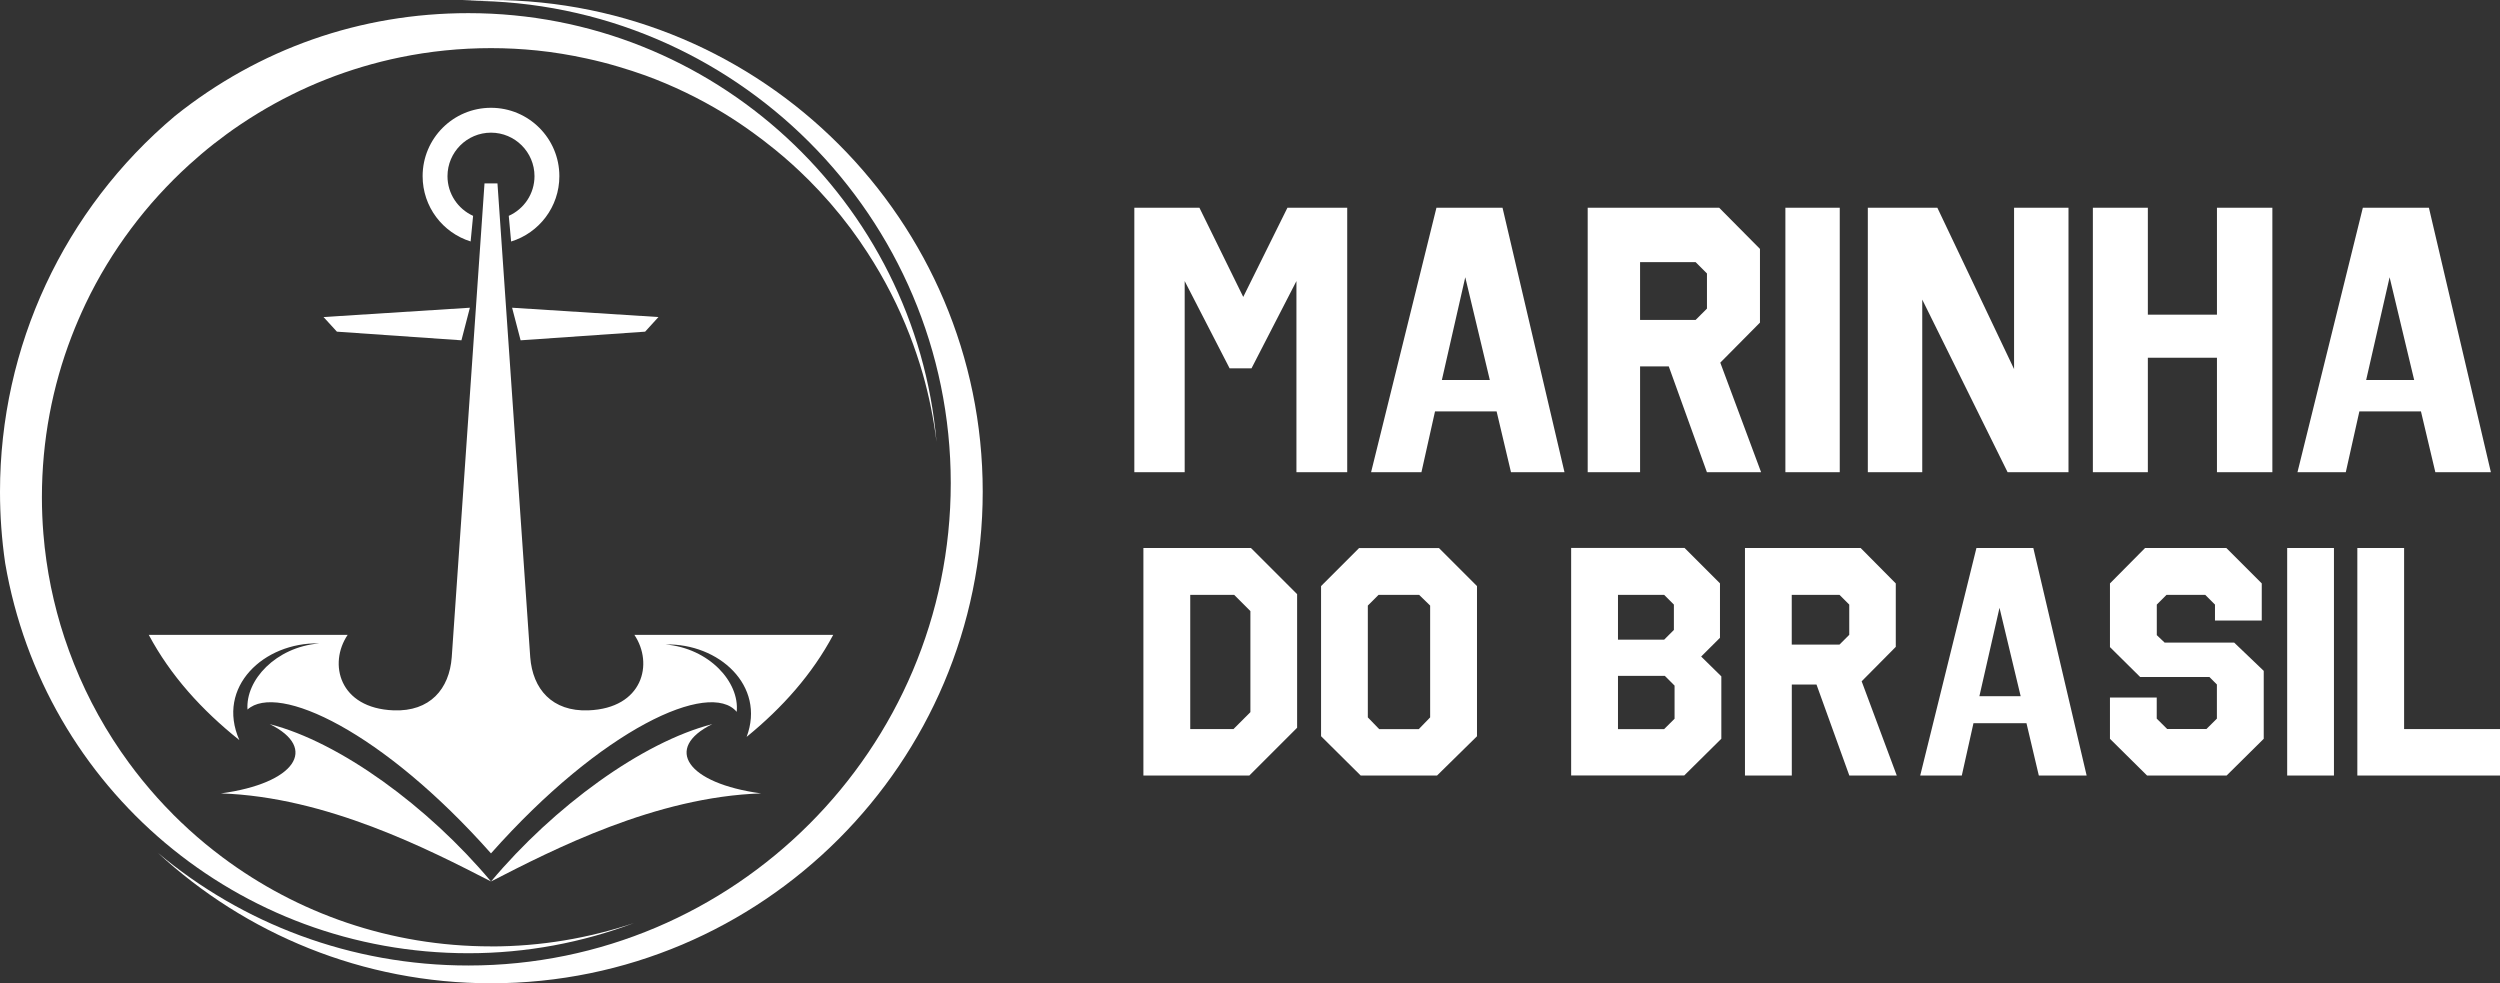 <svg xmlns="http://www.w3.org/2000/svg" id="Camada_2" data-name="Camada 2" viewBox="0 0 405.15 159.36"><rect x="0" y="0" width="405.15" height="159.36" fill="#333333" stroke="none"/><defs><style>      .cls-1 {        fill-rule: evenodd;      }      .cls-1, .cls-2 {        fill: #fff;        stroke-width: 0px;      }    </style></defs><g id="svg18"><g><path class="cls-2" d="M30.64,26.73c-1.72,1.57-3.37,3.21-4.94,4.94,1.57-1.72,3.21-3.37,4.94-4.94Z"></path><path class="cls-2" d="M147.42,54.27c.79,2.04,1.5,4.13,2.11,6.25-.61-2.13-1.32-4.21-2.11-6.25Z"></path><path class="cls-2" d="M47.23,15.39c1.84-.92,3.73-1.76,5.66-2.52-1.93.76-3.82,1.6-5.66,2.52Z"></path><path class="cls-2" d="M11.61,54.54c.69-1.8,1.45-3.56,2.27-5.29-.83,1.73-1.58,3.49-2.27,5.29Z"></path><path class="cls-2" d="M32.61,25c1.33-1.13,2.71-2.21,4.12-3.24-1.41,1.03-2.79,2.11-4.12,3.24Z"></path><path class="cls-2" d="M12.01,107.62c-.56-1.39-1.07-2.81-1.55-4.24.47,1.43.99,2.85,1.55,4.24Z"></path><path class="cls-2" d="M91.07,8.74c1.34.22,2.67.47,3.98.76-1.32-.29-2.64-.54-3.98-.76Z"></path><path class="cls-2" d="M25.5,129.29c-1.63-1.81-3.16-3.69-4.6-5.66,1.44,1.96,2.98,3.85,4.6,5.66Z"></path><path class="cls-2" d="M8.27,95.12c-.57-2.82-.99-5.69-1.22-8.61.24,2.92.65,5.8,1.22,8.61Z"></path><path class="cls-2" d="M6.8,80.6c0,1,.02,1.99.06,2.97-.04-.99-.06-1.98-.06-2.97h0Z"></path><path class="cls-2" d="M33.28,136.75c-1.8-1.48-3.52-3.05-5.17-4.7,1.65,1.65,3.37,3.21,5.17,4.7Z"></path><g><path class="cls-2" d="M79.58,0c-1.56,0-3.11.04-4.65.13.33,0,.65,0,.98,0,43.11,0,78.17,35.07,78.17,78.17s-35.07,78.17-78.17,78.17c-19.06,0-36.68-6.8-50.35-18.28,14.21,13.13,33.19,21.16,54.02,21.16,43.93,0,79.68-35.74,79.68-79.68S123.51,0,79.58,0Z"></path><path class="cls-2" d="M79.57,153.37c-16.33,0-31.4-5.38-43.54-14.46-.93-.7-1.85-1.42-2.75-2.16-1.8-1.48-3.52-3.05-5.17-4.7-.04-.04-.07-.08-.11-.12-.86-.86-1.69-1.74-2.51-2.65-1.63-1.81-3.16-3.69-4.6-5.66-3.6-4.91-6.6-10.28-8.89-16.02-.56-1.39-1.07-2.81-1.55-4.24-.89-2.69-1.62-5.45-2.2-8.26-.57-2.82-.99-5.69-1.22-8.61-.08-.97-.14-1.95-.18-2.94-.04-.99-.06-1.98-.06-2.97h0c0-9.18,1.7-17.97,4.81-26.06.69-1.8,1.45-3.56,2.27-5.29,2.06-4.32,4.54-8.4,7.38-12.19,1.4-1.87,2.88-3.67,4.45-5.39,1.57-1.72,3.21-3.37,4.94-4.94.65-.59,1.3-1.16,1.97-1.73,1.33-1.13,2.71-2.21,4.12-3.24.71-.52,1.42-1.02,2.15-1.51.97-.65,1.95-1.29,2.95-1.89,1.75-1.06,3.55-2.06,5.39-2.97,1.84-.92,3.73-1.76,5.66-2.52,3.86-1.52,7.87-2.72,12.02-3.57,4.74-.97,9.64-1.48,14.67-1.48,2.51,0,4.99.13,7.44.38,1.36.14,2.72.32,4.06.54,1.34.22,2.67.47,3.98.76,1.75.38,3.48.82,5.18,1.33,1.47.44,2.93.9,4.36,1.42,4.46,1.63,8.71,3.69,12.71,6.12,1.71,1.04,3.37,2.16,4.98,3.34.47.34.95.69,1.41,1.05.63.48,1.26.98,1.88,1.48,1.86,1.51,3.64,3.11,5.33,4.8.04.04.08.07.12.11,2.47,2.47,4.76,5.11,6.86,7.92.95,1.27,1.84,2.58,2.71,3.91,1.37,2.11,2.64,4.29,3.79,6.55,1.12,2.19,2.13,4.44,3.03,6.76.79,2.04,1.5,4.13,2.11,6.25,1.03,3.58,1.77,7.28,2.25,11.06C148.36,32.72,115.65,2.13,75.91,2.13c-17.49,0-33.93,5.77-47.56,16.67C10.34,33.96,0,56.17,0,79.7c0,3.85.28,7.74.84,11.57,6.27,36.61,37.84,63.21,75.07,63.21,9.44,0,18.48-1.74,26.83-4.89-7.28,2.44-15.06,3.79-23.16,3.79Z"></path></g><path class="cls-2" d="M76.27,39.13l.4-4.15c-2.45-1.11-4.15-3.57-4.15-6.43,0-3.89,3.16-7.05,7.05-7.05s7.05,3.16,7.05,7.05c0,2.87-1.71,5.33-4.17,6.43l.38,4.16c4.53-1.39,7.82-5.61,7.82-10.59,0-6.12-4.96-11.08-11.08-11.08s-11.08,4.96-11.08,11.08c0,4.97,3.27,9.18,7.78,10.58Z"></path><path class="cls-2" d="M51.67,104.28c-6.96.6-11.89,5.92-11.56,10.71,4.89-4.41,21.88,3.5,39.46,23.31,18.04-20.32,35.46-28.12,39.82-22.94.49-4.84-4.48-10.31-11.55-10.92,8.65-.2,16.27,6.67,13.16,14.98,5.81-4.74,10.63-10.16,14.03-16.53h-32.22c3.14,4.67,1.37,11.89-7.44,12.23-5.9.23-9.05-3.46-9.44-8.62l-5.31-76.78h-2.1l-5.31,76.78c-.38,5.16-3.53,8.85-9.43,8.62-8.82-.34-10.59-7.57-7.44-12.23H24.11c3.53,6.6,8.58,12.18,14.68,17.05-3.81-8.62,3.99-15.87,12.88-15.67Z"></path><polygon class="cls-2" points="74.78 55.15 76.15 49.87 52.43 51.38 54.6 53.75 74.78 55.15"></polygon><polygon class="cls-2" points="84.37 55.15 104.55 53.75 106.71 51.38 82.99 49.87 84.37 55.15"></polygon><path class="cls-2" d="M43.71,117.35c7.94,3.91,4.15,9.6-7.91,11.23,17.08.55,33.69,9.09,43.77,14.27-10.2-12.17-24.51-22.59-35.86-25.5Z"></path><path class="cls-2" d="M115.44,117.35c-11.36,2.92-25.66,13.34-35.86,25.5,10.08-5.18,26.69-13.72,43.77-14.27-12.05-1.63-15.85-7.32-7.91-11.23Z"></path></g><path id="path15" class="cls-1" d="M218.32,76.52h-8.22v-30.97l-7.28,14.14h-3.55l-7.28-14.14v30.97h-8.16v-42.85h10.55l7.1,14.45,7.16-14.45h9.69v42.85ZM253.54,76.52h-8.67l-2.33-9.85h-9.98l-2.2,9.85h-8.16l10.59-42.85h10.71l10.04,42.85ZM233.67,61.58h7.77l-3.98-16.65-3.79,16.65ZM285.22,40.34v11.94l-6.43,6.49,6.61,17.75h-8.78l-6.18-17.14h-4.65v17.14h-8.49v-42.85h21.31l6.61,6.67ZM265.79,42.48v9.37h9l1.84-1.84v-5.69l-1.84-1.84h-9ZM298.15,76.52h-8.81v-42.85h8.81v42.85ZM335.21,76.52h-9.86l-13.83-27.97v27.97h-8.82v-42.85h11.27l12.43,26.14v-26.14h8.82v42.85ZM368.26,76.52h-8.98v-18.55h-11.2v18.55h-8.91v-42.85h8.91v17.32h11.2v-17.32h8.98v42.85ZM403.67,76.52h-9l-2.33-9.85h-9.98l-2.2,9.85h-7.83l10.59-42.85h10.71l10.04,42.85ZM383.47,61.58h7.77l-3.98-16.65-3.8,16.65ZM210.21,117.94l-7.74,7.74h-17.17v-36.87h17.43l7.48,7.48v21.65ZM192.89,96.4v21.75h7.01l2.74-2.74v-16.38l-2.63-2.63h-7.11ZM239.37,119.31l-6.48,6.37h-12.38l-6.42-6.37v-24.33l6.16-6.16h12.95l6.16,6.16v24.33ZM229.99,96.4h-6.58l-1.74,1.74v18.12l1.84,1.9h6.42l1.84-1.9v-18.12l-1.79-1.74ZM278.75,103.35l-3.06,3.05,3.27,3.21v10.11l-6.01,5.95h-18.33v-36.87h18.38l5.74,5.74v8.8ZM262.21,109.52v8.64h7.48l1.69-1.68v-5.37l-1.58-1.58h-7.58ZM262.21,96.4v7.27h7.48l1.58-1.58v-4.11l-1.58-1.58h-7.48ZM307.23,94.56v10.27l-5.53,5.58,5.69,15.27h-7.69l-5.32-14.75h-4v14.75h-7.59v-36.87h18.75l5.69,5.74ZM290.37,96.4v8.06h7.74l1.58-1.58v-4.9l-1.58-1.58h-7.74ZM338.15,125.68h-7.74l-2-8.48h-8.59l-1.89,8.48h-6.74l9.11-36.87h9.22l8.64,36.87ZM320.78,112.83h6.69l-3.43-14.33-3.26,14.33ZM366.54,100.56h-7.58v-2.58l-1.58-1.58h-6.27l-1.58,1.58v4.95l1.27,1.21h11.27l4.79,4.58v11.01l-6.01,5.95h-12.9l-6.01-5.95v-6.69h7.58v3.42l1.69,1.68h6.37l1.69-1.68v-5.53l-1.21-1.21h-11.22l-4.9-4.85v-10.32l5.69-5.74h13.17l5.74,5.74v6ZM378.24,125.68h-7.58v-36.87h7.58v36.87ZM389.61,118.15h15.54v7.53h-23.12v-36.87h7.58v29.34Z"></path></g></svg>